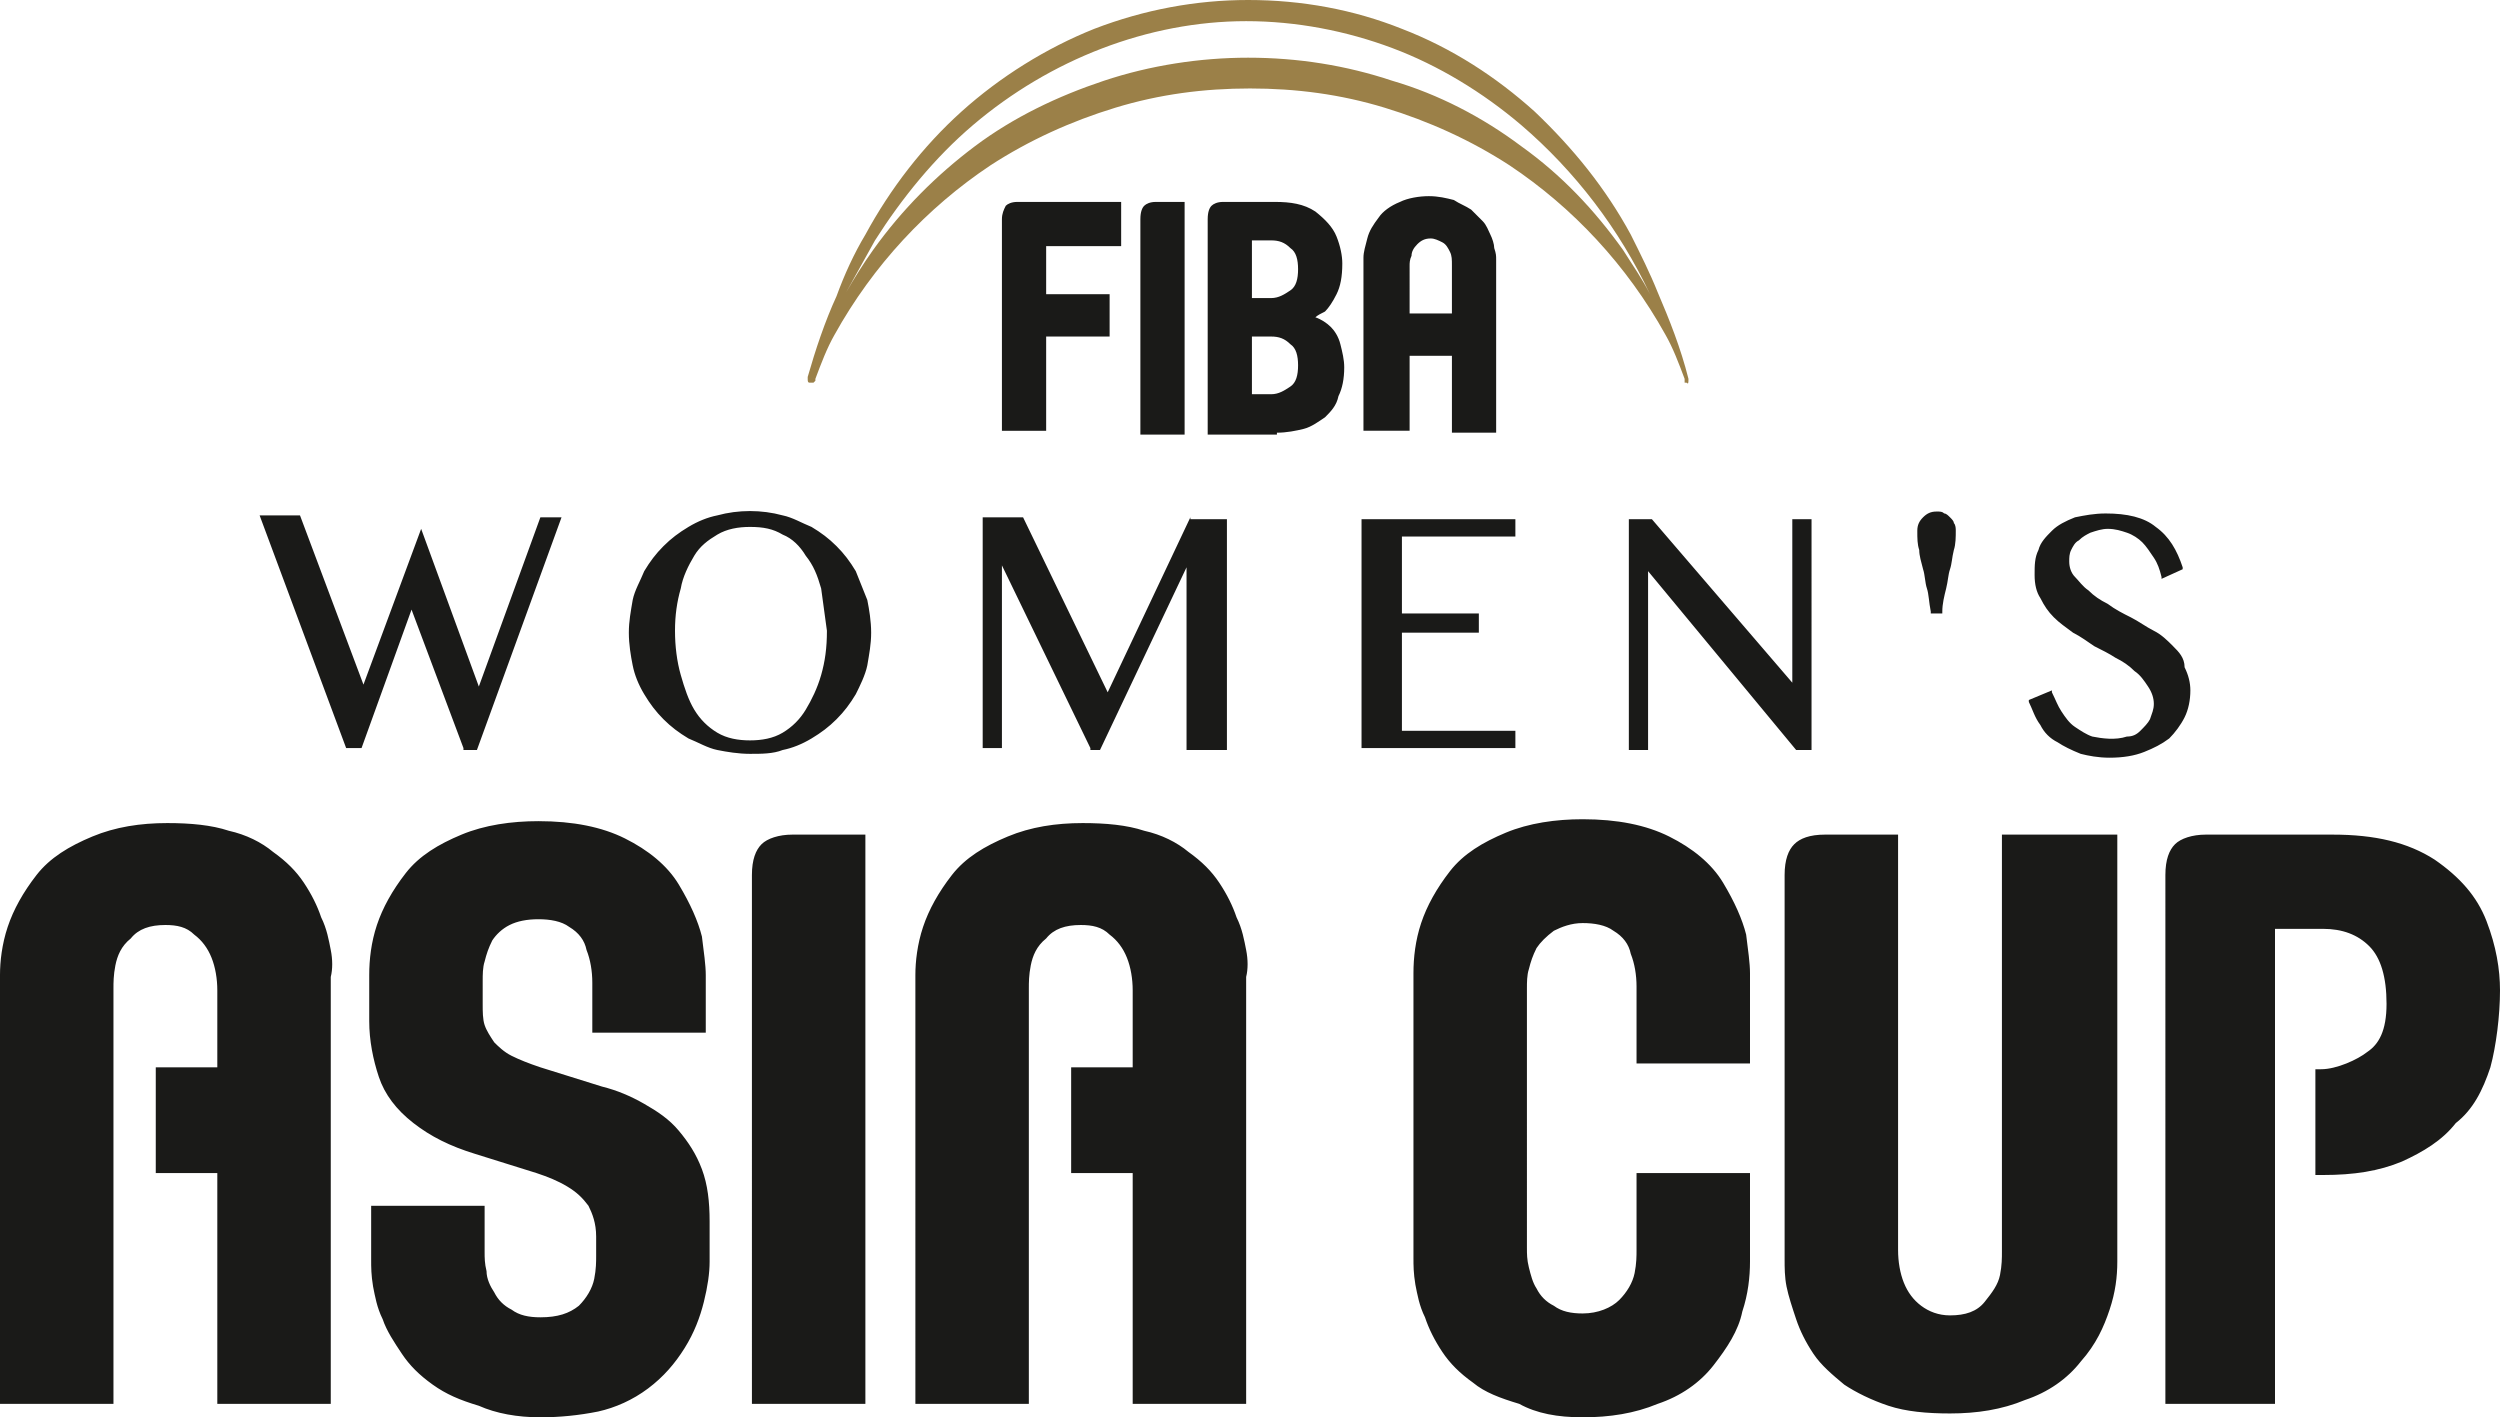 <?xml version="1.0" encoding="UTF-8" standalone="no"?>
<!-- Generator: Adobe Illustrator 22.0.0, SVG Export Plug-In . SVG Version: 6.00 Build 0)  -->

<svg
   xmlns:dc="http://purl.org/dc/elements/1.1/"
   xmlns:cc="http://creativecommons.org/ns#"
   xmlns:rdf="http://www.w3.org/1999/02/22-rdf-syntax-ns#"
   xmlns:svg="http://www.w3.org/2000/svg"
   xmlns="http://www.w3.org/2000/svg"
   xmlns:sodipodi="http://sodipodi.sourceforge.net/DTD/sodipodi-0.dtd"
   xmlns:inkscape="http://www.inkscape.org/namespaces/inkscape"
   version="1.1"
   id="Layer_1"
   x="0px"
   y="0px"
   viewBox="0 0 130 73.7"
   xml:space="preserve"
   sodipodi:docname="Logo_en.svg"
   width="130"
   height="73.7"
   inkscape:version="0.92.3 (2405546, 2018-03-11)"><defs
   id="defs25" /><sodipodi:namedview
   pagecolor="#ffffff"
   bordercolor="#666666"
   borderopacity="1"
   objecttolerance="10"
   gridtolerance="10"
   guidetolerance="10"
   inkscape:pageopacity="0"
   inkscape:pageshadow="2"
   inkscape:window-width="1920"
   inkscape:window-height="1017"
   id="namedview23"
   showgrid="false"
   fit-margin-top="0"
   fit-margin-left="0"
   fit-margin-right="0"
   fit-margin-bottom="0"
   inkscape:zoom="0.71"
   inkscape:cx="72"
   inkscape:cy="35.7"
   inkscape:window-x="-8"
   inkscape:window-y="-8"
   inkscape:window-maximized="1"
   inkscape:current-layer="_x3C_AsiaCup_x3E_" />
<style
   type="text/css"
   id="style2">
	.Drop_x0020_Shadow{fill:none;}
	.Outer_x0020_Glow_x0020_5_x0020_pt{fill:none;}
	.Blue_x0020_Neon{fill:none;stroke:#8AACDA;stroke-width:7;stroke-linecap:round;stroke-linejoin:round;}
	.Chrome_x0020_Highlight{fill:url(#SVGID_1_);stroke:#FFFFFF;stroke-width:0.363;stroke-miterlimit:1;}
	.Jive_GS{fill:#FFDD00;}
	.Alyssa_GS{fill:#A6D0E4;}
	.st0{fill:#1A1A18;}
	.st1{fill:#9B8048;}
</style>
<linearGradient
   id="SVGID_1_"
   gradientUnits="userSpaceOnUse"
   x1="0"
   y1="0"
   x2="6.1232343e-017"
   y2="-1">
	<stop
   offset="0"
   style="stop-color:#656565"
   id="stop4" />
	<stop
   offset="0.618"
   style="stop-color:#1B1B1B"
   id="stop6" />
	<stop
   offset="0.629"
   style="stop-color:#545454"
   id="stop8" />
	<stop
   offset="0.983"
   style="stop-color:#3E3E3E"
   id="stop10" />
</linearGradient>
<g
   id="_x3C_AsiaCup_x3E_"
   transform="translate(-128,-2)">
	
	
	
	<g
   id="g841"><path
     style="fill:#1a1a18"
     inkscape:connector-curvature="0"
     id="path13"
     d="m 238.1,45.4 v 22.2 c 0,0.8 -0.1,1.6 -0.4,2.5 -0.3,0.9 -0.7,1.8 -1.5,2.7 -0.7,0.9 -1.7,1.6 -2.9,2 -1.2,0.5 -2.5,0.7 -3.9,0.7 -1.2,0 -2.3,-0.1 -3.2,-0.4 -0.9,-0.3 -1.7,-0.7 -2.3,-1.1 -0.6,-0.5 -1.2,-1 -1.6,-1.6 -0.4,-0.6 -0.7,-1.2 -0.9,-1.8 -0.2,-0.6 -0.4,-1.2 -0.5,-1.7 -0.1,-0.5 -0.1,-1 -0.1,-1.4 v -20 c 0,-0.8 0.2,-1.3 0.5,-1.6 0.3,-0.3 0.8,-0.5 1.6,-0.5 h 3.8 V 67 c 0,0.6 0.1,1.2 0.3,1.7 0.2,0.5 0.5,0.9 0.9,1.2 0.4,0.3 0.9,0.5 1.5,0.5 0.8,0 1.4,-0.2 1.8,-0.7 0.4,-0.5 0.7,-0.9 0.8,-1.4 0.1,-0.5 0.1,-0.9 0.1,-1.2 v 0 0 -21.7 z m -82,30.3 c 1,0 2,-0.1 3,-0.3 0.9,-0.2 1.8,-0.6 2.6,-1.2 0.8,-0.6 1.4,-1.3 1.9,-2.1 0.5,-0.8 0.8,-1.6 1,-2.4 0.2,-0.8 0.3,-1.5 0.3,-2.1 v -2.1 c 0,-1 -0.1,-1.9 -0.4,-2.7 -0.3,-0.8 -0.7,-1.4 -1.2,-2 -0.5,-0.6 -1.1,-1 -1.8,-1.4 -0.7,-0.4 -1.4,-0.7 -2.2,-0.9 l -3.2,-1 c -0.6,-0.2 -1.1,-0.4 -1.5,-0.6 -0.4,-0.2 -0.7,-0.5 -0.9,-0.7 -0.2,-0.3 -0.4,-0.6 -0.5,-0.9 -0.1,-0.3 -0.1,-0.7 -0.1,-1.1 V 53 c 0,-0.3 0,-0.7 0.1,-1 0.1,-0.4 0.2,-0.7 0.4,-1.1 0.2,-0.3 0.5,-0.6 0.9,-0.8 0.4,-0.2 0.9,-0.3 1.5,-0.3 0.6,0 1.2,0.1 1.6,0.4 0.5,0.3 0.8,0.7 0.9,1.2 0.2,0.5 0.3,1.1 0.3,1.7 v 2.6 h 5.9 v -3 c 0,-0.5 -0.1,-1.2 -0.2,-2 -0.2,-0.8 -0.6,-1.7 -1.2,-2.7 -0.6,-1 -1.6,-1.8 -2.8,-2.4 -1.2,-0.6 -2.7,-0.9 -4.5,-0.9 -1.4,0 -2.8,0.2 -4,0.7 -1.2,0.5 -2.2,1.1 -2.9,2 -0.7,0.9 -1.2,1.8 -1.5,2.7 -0.3,0.9 -0.4,1.8 -0.4,2.6 v 2.4 c 0,1 0.2,2 0.5,2.9 0.3,0.9 0.9,1.7 1.8,2.4 0.9,0.7 1.9,1.2 3.2,1.6 l 3.2,1 c 0.6,0.2 1.1,0.4 1.6,0.7 0.5,0.3 0.8,0.6 1.1,1 0.2,0.4 0.4,0.9 0.4,1.6 v 1 c 0,0.3 0,0.7 -0.1,1.2 -0.1,0.5 -0.4,1 -0.8,1.4 -0.5,0.4 -1.1,0.6 -2,0.6 -0.6,0 -1.1,-0.1 -1.5,-0.4 -0.4,-0.2 -0.7,-0.5 -0.9,-0.9 -0.2,-0.3 -0.4,-0.7 -0.4,-1.1 -0.1,-0.4 -0.1,-0.7 -0.1,-1 v -2.4 h -5.9 v 2.8 c 0,0.4 0,0.8 0.1,1.4 0.1,0.5 0.2,1.1 0.5,1.7 0.2,0.6 0.6,1.2 1,1.8 0.4,0.6 0.9,1.1 1.6,1.6 0.7,0.5 1.4,0.8 2.4,1.1 0.9,0.4 2,0.6 3.2,0.6 M 173,75 V 45.4 h -3.8 c -0.7,0 -1.3,0.2 -1.6,0.5 -0.3,0.3 -0.5,0.8 -0.5,1.6 V 75 Z m 37.3,0.7 c 1.4,0 2.7,-0.2 3.9,-0.7 1.2,-0.4 2.2,-1.1 2.9,-2 0.7,-0.9 1.3,-1.8 1.5,-2.8 0.3,-0.9 0.4,-1.8 0.4,-2.6 V 63 h -5.9 v 4 c 0,0.3 0,0.7 -0.1,1.2 -0.1,0.5 -0.4,1 -0.8,1.4 -0.4,0.4 -1.1,0.7 -1.9,0.7 -0.6,0 -1.1,-0.1 -1.5,-0.4 -0.4,-0.2 -0.7,-0.5 -0.9,-0.9 -0.2,-0.3 -0.3,-0.7 -0.4,-1.1 -0.1,-0.4 -0.1,-0.7 -0.1,-1 V 53.4 c 0,-0.3 0,-0.7 0.1,-1 0.1,-0.4 0.2,-0.7 0.4,-1.1 0.2,-0.3 0.5,-0.6 0.9,-0.9 0.4,-0.2 0.9,-0.4 1.5,-0.4 0.6,0 1.2,0.1 1.6,0.4 0.5,0.3 0.8,0.7 0.9,1.2 0.2,0.5 0.3,1.1 0.3,1.7 v 4 h 5.9 v -4.7 c 0,-0.5 -0.1,-1.2 -0.2,-2 -0.2,-0.8 -0.6,-1.7 -1.2,-2.7 -0.6,-1 -1.6,-1.8 -2.8,-2.4 -1.2,-0.6 -2.7,-0.9 -4.5,-0.9 -1.4,0 -2.8,0.2 -4,0.7 -1.2,0.5 -2.2,1.1 -2.9,2 -0.7,0.9 -1.2,1.8 -1.5,2.7 -0.3,0.9 -0.4,1.8 -0.4,2.6 v 14.8 c 0,0.4 0,0.8 0.1,1.4 0.1,0.5 0.2,1.1 0.5,1.7 0.2,0.6 0.5,1.2 0.9,1.8 0.4,0.6 0.9,1.1 1.6,1.6 0.6,0.5 1.4,0.8 2.4,1.1 0.9,0.5 2,0.7 3.3,0.7 M 145.2,51.4 c -0.1,-0.5 -0.2,-1.1 -0.5,-1.7 -0.2,-0.6 -0.5,-1.2 -0.9,-1.8 -0.4,-0.6 -0.9,-1.1 -1.6,-1.6 -0.6,-0.5 -1.4,-0.9 -2.3,-1.1 -0.9,-0.3 -2,-0.4 -3.2,-0.4 -1.4,0 -2.7,0.2 -3.9,0.7 -1.2,0.5 -2.2,1.1 -2.9,2 -0.7,0.9 -1.2,1.8 -1.5,2.7 -0.3,0.9 -0.4,1.8 -0.4,2.5 V 75 h 5.9 v -21.6 0 0 c 0,-0.3 0,-0.7 0.1,-1.2 0.1,-0.5 0.3,-1 0.8,-1.4 0.4,-0.5 1,-0.7 1.8,-0.7 0.6,0 1.1,0.1 1.5,0.5 0.4,0.3 0.7,0.7 0.9,1.2 0.2,0.5 0.3,1.1 0.3,1.7 v 4 h -3.2 V 63 h 3.2 v 12 h 5.9 V 52.8 c 0.1,-0.4 0.1,-0.9 0,-1.4 m 47.6,0 c -0.1,-0.5 -0.2,-1.1 -0.5,-1.7 -0.2,-0.6 -0.5,-1.2 -0.9,-1.8 -0.4,-0.6 -0.9,-1.1 -1.6,-1.6 -0.6,-0.5 -1.4,-0.9 -2.3,-1.1 -0.9,-0.3 -2,-0.4 -3.2,-0.4 -1.4,0 -2.7,0.2 -3.9,0.7 -1.2,0.5 -2.2,1.1 -2.9,2 -0.7,0.9 -1.2,1.8 -1.5,2.7 -0.3,0.9 -0.4,1.8 -0.4,2.5 V 75 h 5.9 v -21.6 0 0 c 0,-0.3 0,-0.7 0.1,-1.2 0.1,-0.5 0.3,-1 0.8,-1.4 0.4,-0.5 1,-0.7 1.8,-0.7 0.6,0 1.1,0.1 1.5,0.5 0.4,0.3 0.7,0.7 0.9,1.2 0.2,0.5 0.3,1.1 0.3,1.7 v 4 h -3.2 V 63 h 3.2 v 12 h 5.9 V 52.8 c 0.1,-0.4 0.1,-0.9 0,-1.4 m 64.7,6.1 c 0.3,-1.1 0.5,-2.7 0.5,-4 v 0 c 0,0 0,0 0,0 0,-1.1 -0.2,-2.3 -0.7,-3.6 -0.5,-1.3 -1.4,-2.3 -2.7,-3.2 -1.4,-0.9 -3.1,-1.3 -5.3,-1.3 h -6.6 c -0.7,0 -1.3,0.2 -1.6,0.5 -0.3,0.3 -0.5,0.8 -0.5,1.6 V 75 h 5.7 v -24.7 0 0 h 2.5 c 1,0 1.8,0.3 2.4,0.9 0.6,0.6 0.9,1.6 0.9,3 0,1.4 -0.4,2.1 -1,2.5 -0.5,0.4 -1.6,0.9 -2.4,0.9 h -0.3 v 5.5 h 0.2 v 0 h 0.2 c 1.6,0 2.9,-0.2 4.1,-0.7 1.1,-0.5 2.1,-1.1 2.8,-2 0.9,-0.7 1.4,-1.7 1.8,-2.9"
     class="st0" /><path
     style="fill:#1a1a18"
     inkscape:connector-curvature="0"
     id="path15"
     d="M 180.1,24.5 V 13.4 c 0,-0.3 0.1,-0.5 0.2,-0.7 0.1,-0.1 0.3,-0.2 0.6,-0.2 h 5.4 v 2.3 h -3.9 v 2.5 h 3.3 v 2.2 h -3.3 v 4.9 h -2.3 z m 9.5,0 v -12 h -1.5 c -0.3,0 -0.5,0.1 -0.6,0.2 -0.1,0.1 -0.2,0.3 -0.2,0.7 v 11.2 h 2.3 z m 3.5,-5 h 1 c 0.4,0 0.7,0.1 1,0.4 0.3,0.2 0.4,0.6 0.4,1.1 0,0.5 -0.1,0.9 -0.4,1.1 -0.3,0.2 -0.6,0.4 -1,0.4 h -1 z m 0,-5 h 1 c 0.4,0 0.7,0.1 1,0.4 0.3,0.2 0.4,0.6 0.4,1.1 0,0.5 -0.1,0.9 -0.4,1.1 -0.3,0.2 -0.6,0.4 -1,0.4 h -1 z m 1.3,10 c 0.5,0 1,-0.1 1.4,-0.2 0.4,-0.1 0.8,-0.4 1.1,-0.6 0.3,-0.3 0.6,-0.6 0.7,-1.1 0.2,-0.4 0.3,-0.9 0.3,-1.5 0,-0.4 -0.1,-0.8 -0.2,-1.2 -0.1,-0.4 -0.3,-0.7 -0.5,-0.9 -0.2,-0.2 -0.5,-0.4 -0.8,-0.5 0.1,-0.1 0.3,-0.2 0.5,-0.3 0.2,-0.2 0.4,-0.5 0.6,-0.9 0.2,-0.4 0.3,-0.9 0.3,-1.6 0,-0.4 -0.1,-0.9 -0.3,-1.4 -0.2,-0.5 -0.6,-0.9 -1.1,-1.3 -0.6,-0.4 -1.3,-0.5 -2.1,-0.5 h -2.7 c -0.3,0 -0.5,0.1 -0.6,0.2 -0.1,0.1 -0.2,0.3 -0.2,0.7 v 11.2 h 3.6 z m 6.9,-8.7 c 0,-0.1 0,-0.3 0.1,-0.5 0,-0.2 0.1,-0.4 0.3,-0.6 0.2,-0.2 0.4,-0.3 0.7,-0.3 0.2,0 0.4,0.1 0.6,0.2 0.2,0.1 0.3,0.3 0.4,0.5 0.1,0.2 0.1,0.4 0.1,0.7 v 2.5 h -2.2 z m 0,8.7 v -4 h 2.2 v 4 h 2.3 v -9 c 0,-0.2 0,-0.3 -0.1,-0.6 0,-0.2 -0.1,-0.5 -0.2,-0.7 -0.1,-0.2 -0.2,-0.5 -0.4,-0.7 -0.2,-0.2 -0.4,-0.4 -0.6,-0.6 -0.3,-0.2 -0.6,-0.3 -0.9,-0.5 -0.4,-0.1 -0.8,-0.2 -1.3,-0.2 -0.5,0 -1.1,0.1 -1.5,0.3 -0.5,0.2 -0.9,0.5 -1.1,0.8 -0.3,0.4 -0.5,0.7 -0.6,1.1 -0.1,0.4 -0.2,0.7 -0.2,1 v 9 h 2.4 z"
     class="st0" /><path
     style="fill:#9b8048"
     inkscape:connector-curvature="0"
     id="path17"
     d="m 213.8,17.3 c -0.4,-0.8 -0.9,-1.5 -1.4,-2.3 -1.5,-2.1 -3.2,-3.9 -5.3,-5.4 -2,-1.5 -4.3,-2.7 -6.7,-3.4 C 198,5.4 195.5,5 192.9,5 c -2.5,0 -5.1,0.4 -7.5,1.2 -2.4,0.8 -4.7,1.9 -6.7,3.4 -2,1.5 -3.8,3.3 -5.3,5.4 -0.5,0.7 -1,1.5 -1.4,2.2 0.5,-0.9 1,-1.8 1.5,-2.7 1.4,-2.2 3.1,-4.3 5.1,-6 4,-3.4 9.1,-5.4 14.2,-5.4 2.6,0 5.2,0.5 7.6,1.4 2.4,0.9 4.7,2.3 6.7,4 2.8,2.4 5.1,5.4 6.7,8.8 m 2,4.4 c -0.4,-1.6 -1,-3.1 -1.6,-4.5 -0.4,-1 -0.9,-2 -1.4,-3 -1.3,-2.4 -3,-4.5 -5,-6.4 -2,-1.8 -4.3,-3.3 -6.9,-4.3 -2.5,-1 -5.2,-1.5 -8,-1.5 -2.7,0 -5.4,0.5 -8,1.5 -2.5,1 -4.9,2.5 -6.9,4.3 -2,1.8 -3.7,4 -5,6.4 -0.6,1 -1.1,2.1 -1.5,3.2 -0.6,1.3 -1.1,2.8 -1.5,4.2 0,0 0,0 0,0.1 0,0.1 0,0.2 0.1,0.2 0,0 0,0 0.1,0 0,0 0.1,0 0.1,0 0,0 0,0 0.1,-0.1 v 0 c 0,0 0,0 0,0 0,0 0,0 0,-0.1 0.3,-0.8 0.6,-1.6 1,-2.3 2,-3.6 4.8,-6.6 8.1,-8.8 2,-1.3 4.2,-2.3 6.5,-3 2.3,-0.7 4.6,-1 7,-1 2.4,0 4.7,0.3 7,1 2.3,0.7 4.5,1.7 6.5,3 3.3,2.2 6.1,5.2 8.1,8.8 0.4,0.7 0.7,1.5 1,2.3 0,0 0,0 0,0.1 0,0 0,0 0,0 0,0 0,0 0,0 0,0 0,0 0,0 0,0 0,0 0,0.1 0,0 0.1,0 0.1,0 0.1,0.1 0.1,0 0.1,-0.2 0,0.1 0,0 0,0"
     class="st1" /><path
     style="fill:#1a1a18"
     inkscape:connector-curvature="0"
     id="path19"
     d="m 156.1,28.9 h 1.1 L 152.8,41 h -0.7 v -0.1 l -2.7,-7.2 -2.6,7.2 H 146 l -4.5,-12.1 h 2.1 l 3.3,8.8 3,-8.1 3,8.2 z m 17,4.3 c 0.1,0.5 0.2,1.1 0.2,1.7 0,0.6 -0.1,1.1 -0.2,1.7 -0.1,0.5 -0.4,1.1 -0.6,1.5 -0.3,0.5 -0.6,0.9 -1,1.3 -0.4,0.4 -0.8,0.7 -1.3,1 -0.5,0.3 -1,0.5 -1.5,0.6 -0.5,0.2 -1.1,0.2 -1.7,0.2 -0.6,0 -1.2,-0.1 -1.7,-0.2 -0.5,-0.1 -1,-0.4 -1.5,-0.6 -0.5,-0.3 -0.9,-0.6 -1.3,-1 -0.4,-0.4 -0.7,-0.8 -1,-1.3 -0.3,-0.5 -0.5,-1 -0.6,-1.5 -0.1,-0.5 -0.2,-1.1 -0.2,-1.7 0,-0.6 0.1,-1.1 0.2,-1.7 0.1,-0.5 0.4,-1 0.6,-1.5 0.3,-0.5 0.6,-0.9 1,-1.3 0.4,-0.4 0.8,-0.7 1.3,-1 0.5,-0.3 1,-0.5 1.5,-0.6 1.1,-0.3 2.3,-0.3 3.4,0 0.5,0.1 1,0.4 1.5,0.6 0.5,0.3 0.9,0.6 1.3,1 0.4,0.4 0.7,0.8 1,1.3 0.2,0.5 0.4,1 0.6,1.5 z m -2.4,-0.6 c -0.2,-0.7 -0.4,-1.2 -0.8,-1.7 -0.3,-0.5 -0.7,-0.9 -1.2,-1.1 -0.5,-0.3 -1,-0.4 -1.7,-0.4 -0.6,0 -1.2,0.1 -1.7,0.4 -0.5,0.3 -0.9,0.6 -1.2,1.1 -0.3,0.5 -0.6,1.1 -0.7,1.7 -0.2,0.7 -0.3,1.4 -0.3,2.2 0,0.8 0.1,1.6 0.3,2.3 0.2,0.7 0.4,1.3 0.7,1.8 0.3,0.5 0.7,0.9 1.2,1.2 0.5,0.3 1.1,0.4 1.7,0.4 0.6,0 1.2,-0.1 1.7,-0.4 0.5,-0.3 0.9,-0.7 1.2,-1.2 0.3,-0.5 0.6,-1.1 0.8,-1.8 0.2,-0.7 0.3,-1.4 0.3,-2.3 -0.1,-0.7 -0.2,-1.5 -0.3,-2.2 z m 19.2,-3.7 -4.3,9.1 -4.4,-9.1 h -2.1 v 12 h 0.5 0.5 v 0 -9.5 l 4.6,9.5 V 41 h 0.5 l 4.5,-9.5 V 41 h 2.1 V 29 h -1.9 z m 8.9,12 h 8 V 40 h -5.9 v -5.1 h 4 v -1 h -4 v -4 h 5.9 V 29 h -8 z m 30.6,-12 c -0.1,-0.1 -0.2,-0.2 -0.3,-0.2 -0.1,-0.1 -0.2,-0.1 -0.4,-0.1 -0.3,0 -0.5,0.1 -0.7,0.3 -0.2,0.2 -0.3,0.4 -0.3,0.7 0,0.4 0,0.7 0.1,1 0,0.3 0.1,0.6 0.2,1 0.1,0.3 0.1,0.7 0.2,1 0.1,0.3 0.1,0.7 0.2,1.2 v 0.1 h 0.6 v -0.1 c 0,-0.4 0.1,-0.8 0.2,-1.2 0.1,-0.4 0.1,-0.7 0.2,-1 0.1,-0.3 0.1,-0.6 0.2,-1 0.1,-0.3 0.1,-0.7 0.1,-1 0,-0.1 0,-0.3 -0.1,-0.4 0,-0.1 -0.1,-0.2 -0.2,-0.3 z m 11.6,6.7 c -0.3,-0.3 -0.6,-0.6 -1,-0.8 -0.4,-0.2 -0.8,-0.5 -1.2,-0.7 -0.4,-0.2 -0.8,-0.4 -1.2,-0.7 -0.4,-0.2 -0.7,-0.4 -1,-0.7 -0.3,-0.2 -0.5,-0.5 -0.7,-0.7 -0.2,-0.2 -0.3,-0.5 -0.3,-0.8 0,-0.2 0,-0.4 0.1,-0.6 0.1,-0.2 0.2,-0.4 0.4,-0.5 0.2,-0.2 0.4,-0.3 0.6,-0.4 0.3,-0.1 0.6,-0.2 0.9,-0.2 0.4,0 0.7,0.1 1,0.2 0.3,0.1 0.6,0.3 0.8,0.5 0.2,0.2 0.4,0.5 0.6,0.8 0.2,0.3 0.3,0.6 0.4,1 v 0.1 l 1.1,-0.5 v -0.1 c -0.3,-0.9 -0.7,-1.6 -1.4,-2.1 -0.6,-0.5 -1.5,-0.7 -2.6,-0.7 -0.6,0 -1.1,0.1 -1.6,0.2 -0.5,0.2 -0.9,0.4 -1.2,0.7 -0.3,0.3 -0.6,0.6 -0.7,1 -0.2,0.4 -0.2,0.8 -0.2,1.3 0,0.5 0.1,0.9 0.3,1.2 0.2,0.4 0.4,0.7 0.7,1 0.3,0.3 0.6,0.5 1,0.8 0.4,0.2 0.8,0.5 1.1,0.7 0.4,0.2 0.8,0.4 1.1,0.6 0.4,0.2 0.7,0.4 1,0.7 0.3,0.2 0.5,0.5 0.7,0.8 0.2,0.3 0.3,0.6 0.3,0.9 0,0.3 -0.1,0.5 -0.2,0.8 -0.1,0.2 -0.3,0.4 -0.5,0.6 -0.2,0.2 -0.4,0.3 -0.7,0.3 -0.6,0.2 -1.3,0.1 -1.8,0 -0.3,-0.1 -0.6,-0.3 -0.9,-0.5 -0.3,-0.2 -0.5,-0.5 -0.7,-0.8 -0.2,-0.3 -0.3,-0.6 -0.5,-1 v -0.1 l -1.2,0.5 v 0.1 c 0.2,0.4 0.3,0.8 0.6,1.2 0.2,0.4 0.5,0.7 0.9,0.9 0.3,0.2 0.7,0.4 1.2,0.6 0.4,0.1 0.9,0.2 1.5,0.2 0.7,0 1.3,-0.1 1.8,-0.3 0.5,-0.2 0.9,-0.4 1.3,-0.7 0.3,-0.3 0.6,-0.7 0.8,-1.1 0.2,-0.4 0.3,-0.9 0.3,-1.4 0,-0.4 -0.1,-0.8 -0.3,-1.2 0,-0.5 -0.3,-0.8 -0.6,-1.1 z m -19.8,-6.7 v 0 8.6 L 213.9,29 v 0 h -1.2 v 12 h 1 v 0 -9.3 l 7.7,9.3 h 0.8 V 29 h -1 z"
     class="st0" /></g>
</g>
</svg>
